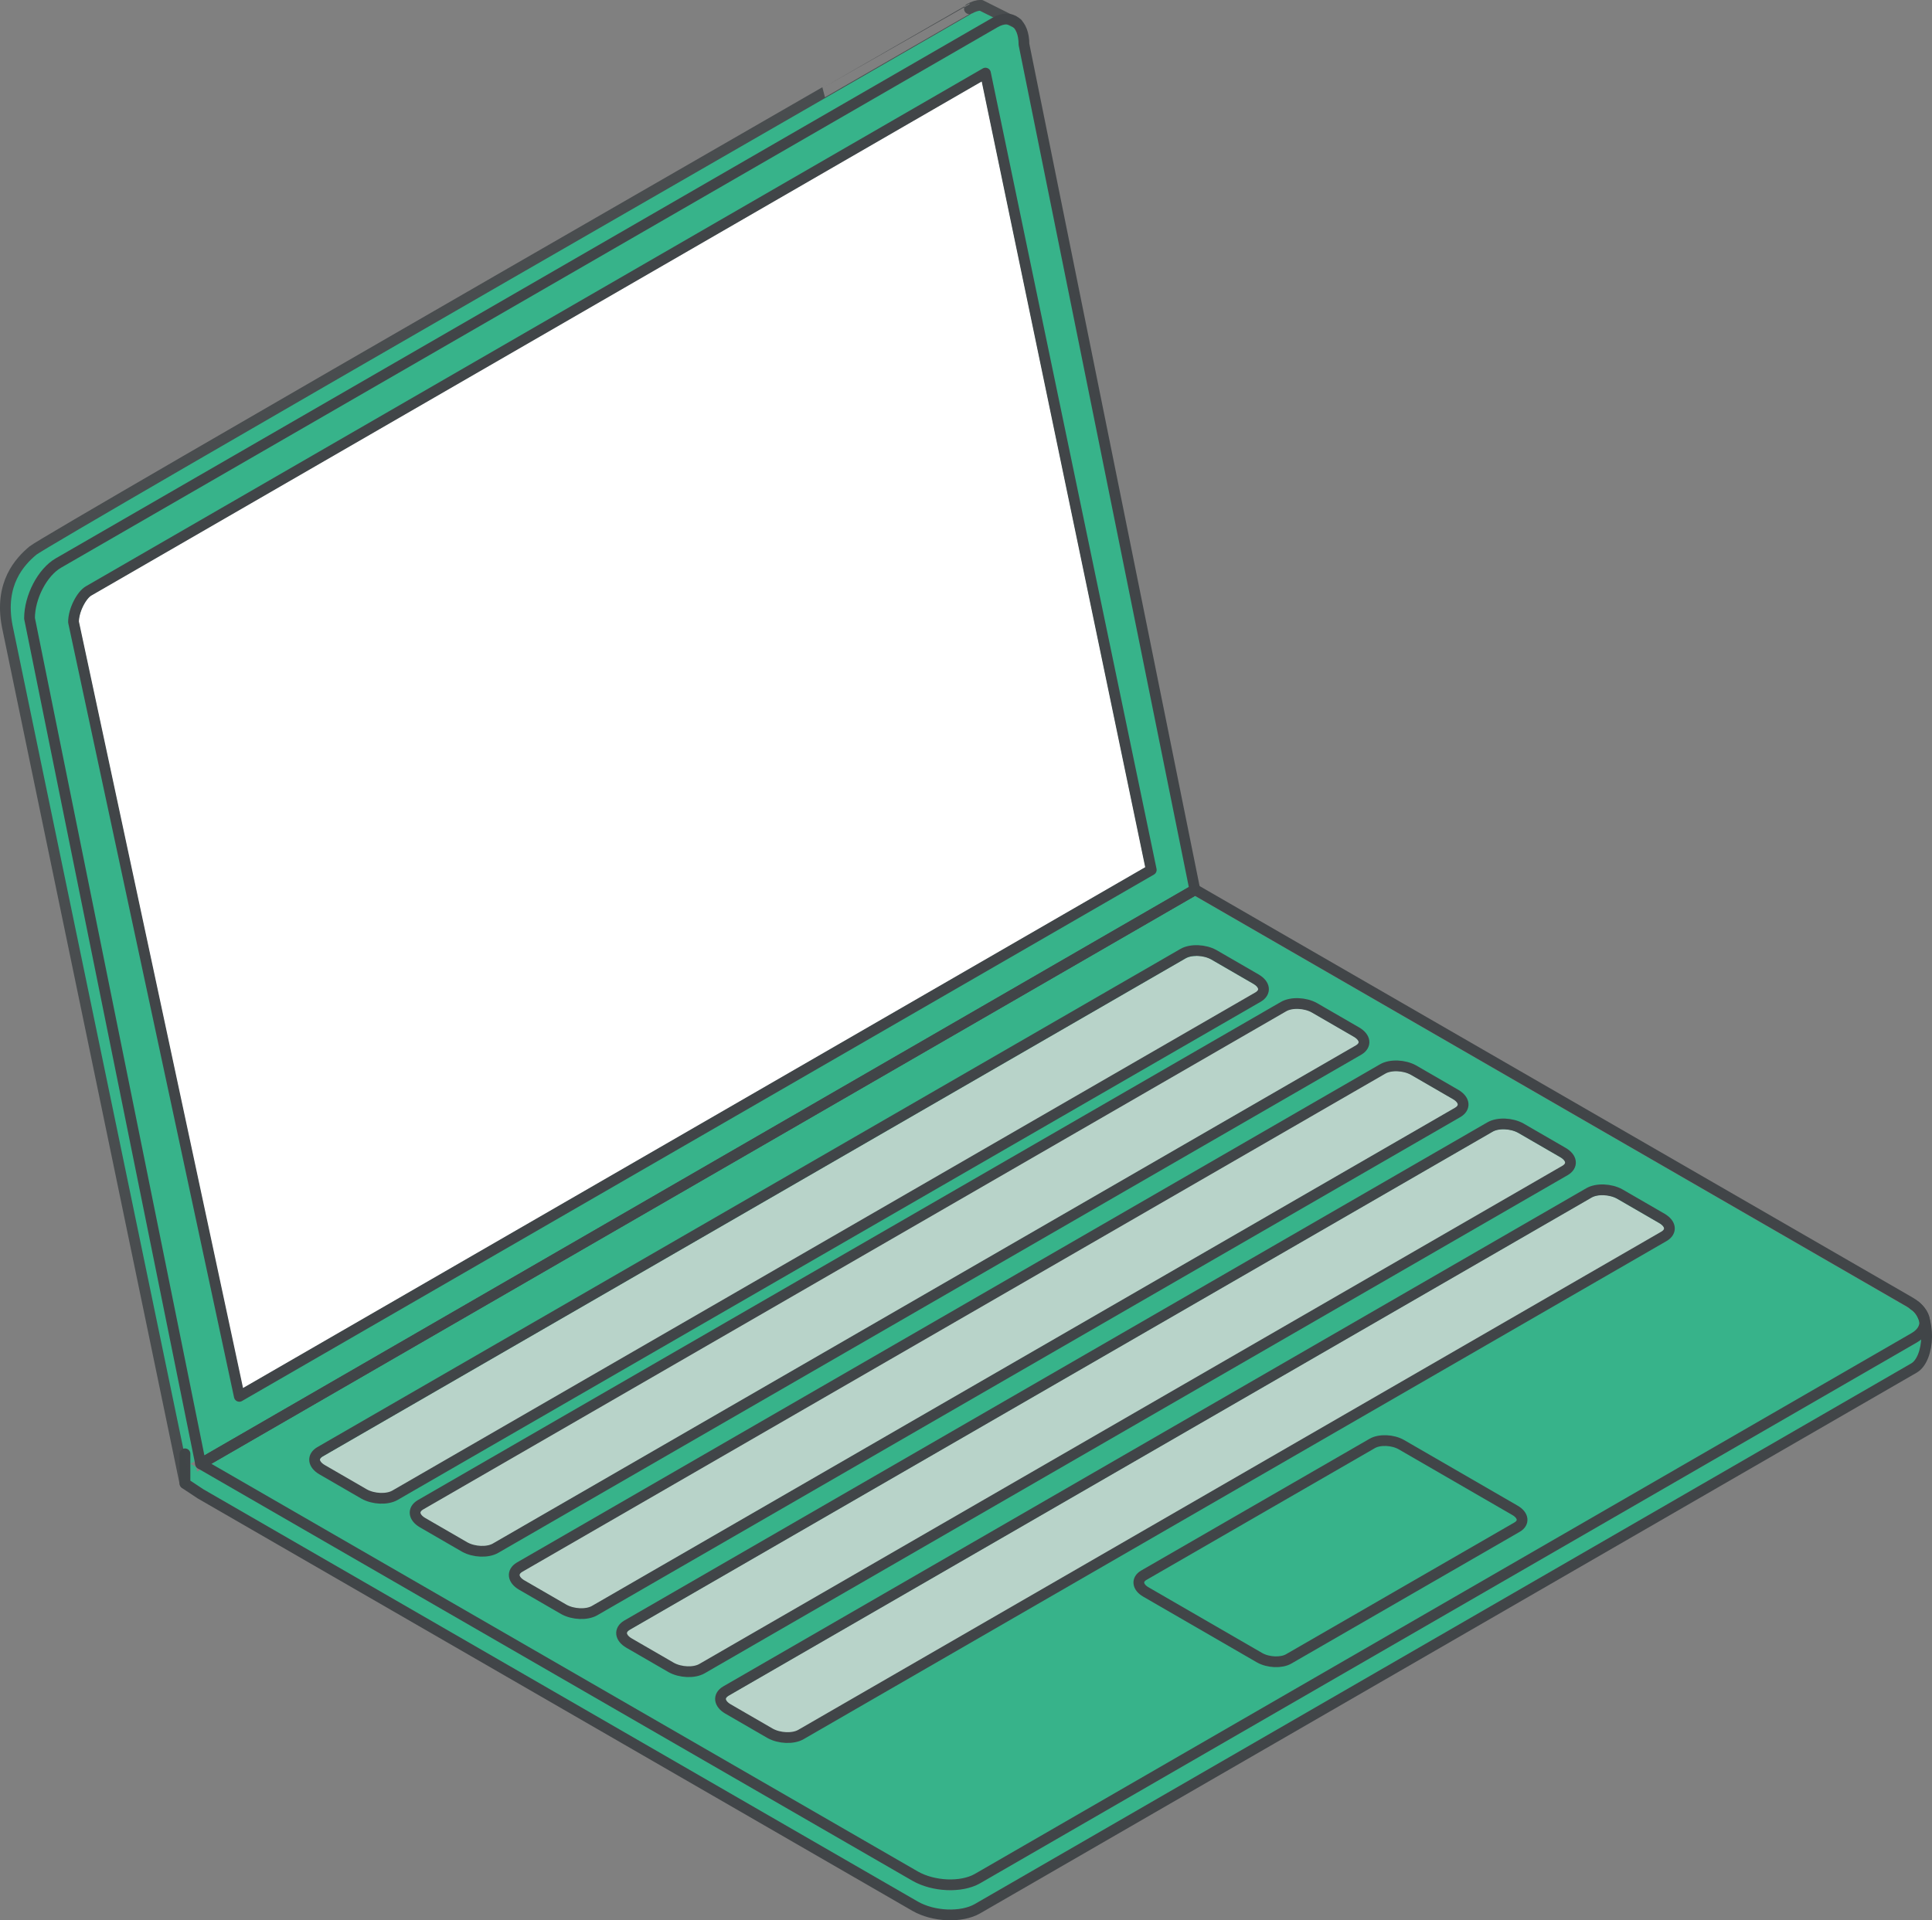 <?xml version="1.0" encoding="UTF-8"?>
<svg id="_レイヤー_2" data-name="レイヤー 2" xmlns="http://www.w3.org/2000/svg" viewBox="0 0 98.81 98.23">
  <rect x="0" y="0" width="98.81" height="98.23" fill="#808080" stroke="none"/>
  <defs>
    <style>
      .cls-1 {
        opacity: .87;
      }

      .cls-1, .cls-2 {
        fill: none;
        stroke: #414548;
        stroke-linecap: round;
        stroke-linejoin: round;
        stroke-width: .55px;
      }

      .cls-3 {
        fill: #37b38a;
      }

      .cls-3, .cls-4, .cls-5 {
        stroke-width: 0px;
      }

      .cls-4 {
        fill: #fff;
      }

      .cls-5 {
        fill: #b8d3c9;
      }
    </style>
  </defs>
  <g id="section04">
    <g>
      <path class="cls-3" d="M97.98,67.21s.04.08.06.12c.07.11.13.22.13.33,0,.27-.23.47-.42.58l-47.9,27.66c-.73.42-2.07.36-2.93-.13l-36.15-20.87,50.34-29.07,36.41,21.02c.2.11.34.24.46.37Z"/>
      <path class="cls-3" d="M60.83,45.38l-50.39,29.09L1.77,31.63c0-.99.62-2.18,1.35-2.61L51.02,1.37c.13-.07.29-.14.46-.14.02,0,.04.01.05.01l.26.13c.2.17.32.47.33.95l8.71,43.07Z"/>
      <path class="cls-3" d="M97.75,69.76l-47.9,27.66c-.73.42-2.08.36-2.93-.13l-36.52-21.09-.68-.45v-1.38h-.31L.62,31.98c-.29-1.51.11-2.7,1.23-3.62.69-.53,31.61-18.34,47.86-27.68.14-.08.28-.13.4-.14l.73.36s-.05.01-.08.03L2.86,28.58c-.9.52-1.61,1.86-1.6,3.1l8.71,43.07-.23.13.29.17.05.23.18-.1,36.41,21.02c.56.32,1.26.49,1.93.49.56,0,1.1-.12,1.52-.36l47.9-27.66c.11-.06.17-.15.26-.23-.02.6-.23,1.15-.52,1.31Z"/>
      <path class="cls-3" d="M16.23,74.05c-.26.15-.4.37-.4.62,0,.28.19.55.51.74l2.16,1.25c.29.17.66.26,1.01.26.3,0,.59-.06.81-.19l44.15-25.49c.26-.15.4-.37.4-.62,0-.28-.19-.55-.51-.74l-2.16-1.25c-.54-.31-1.35-.34-1.83-.06l-44.15,25.49Z"/>
      <path class="cls-5" d="M61.19,48.89c.26,0,.54.06.76.19l2.16,1.25c.19.11.25.22.25.29,0,.08-.09.14-.14.17l-44.15,25.49c-.32.19-.92.16-1.31-.06l-2.16-1.25c-.19-.11-.25-.22-.25-.29,0-.08.1-.14.14-.17l44.15-25.49c.14-.08.34-.12.55-.12Z"/>
      <path class="cls-3" d="M20.97,77.37c0,.28.19.55.51.74l2.16,1.25c.29.17.66.26,1.01.26.3,0,.59-.06.81-.19l44.15-25.49c.26-.15.4-.37.4-.62,0-.28-.19-.55-.51-.74l-2.16-1.25c-.54-.31-1.35-.34-1.83-.06l-44.15,25.49c-.26.15-.4.37-.4.62Z"/>
      <path class="cls-5" d="M21.63,77.2l44.15-25.49c.14-.08.34-.12.55-.12.26,0,.54.06.76.19l2.16,1.25c.19.11.25.22.25.29,0,.08-.09.14-.14.17l-44.15,25.49c-.32.19-.92.16-1.31-.06l-2.16-1.25c-.19-.11-.25-.22-.25-.29,0-.08.09-.14.14-.17Z"/>
      <path class="cls-3" d="M26.04,80.56c0,.28.19.55.51.74l2.16,1.25c.29.17.66.26,1.01.26.3,0,.59-.06.81-.19l44.15-25.49c.26-.15.4-.37.4-.62,0-.28-.19-.55-.51-.74l-2.16-1.25c-.54-.31-1.35-.34-1.83-.06l-44.15,25.49c-.26.15-.4.37-.4.62Z"/>
      <path class="cls-5" d="M26.7,80.39l44.15-25.49c.14-.08.34-.12.55-.12.26,0,.54.06.76.19l2.16,1.25c.19.11.25.22.25.29,0,.08-.09.14-.14.17l-44.15,25.49c-.32.19-.92.16-1.31-.06l-2.16-1.25c-.19-.11-.25-.22-.25-.29,0-.08.1-.15.14-.17Z"/>
      <path class="cls-3" d="M31.53,83.53c0,.28.19.55.51.74l2.16,1.25c.29.17.66.26,1.01.26.3,0,.59-.06.81-.19l44.15-25.49c.26-.15.4-.37.4-.62,0-.28-.19-.55-.51-.74l-2.16-1.25c-.54-.31-1.35-.34-1.83-.06l-44.15,25.49c-.26.15-.4.37-.4.62Z"/>
      <path class="cls-5" d="M32.19,83.37l44.15-25.49c.14-.08.34-.12.55-.12.26,0,.54.06.76.19l2.16,1.25c.19.11.25.22.25.29,0,.08-.09.14-.14.17l-44.15,25.49c-.32.19-.92.16-1.31-.06l-2.16-1.25c-.19-.11-.25-.22-.25-.29,0-.08.09-.14.14-.17Z"/>
      <path class="cls-3" d="M36.59,86.91c0,.28.19.55.51.74l2.16,1.25c.29.17.66.26,1.01.26.3,0,.59-.06.81-.19l44.15-25.49c.26-.15.4-.37.4-.62,0-.28-.19-.55-.51-.74l-2.16-1.25c-.54-.31-1.35-.34-1.83-.06l-44.15,25.49c-.26.15-.4.37-.4.62Z"/>
      <path class="cls-5" d="M37.25,86.74l44.15-25.49c.14-.08.34-.12.55-.12.26,0,.54.06.76.19l2.16,1.25c.19.11.25.22.25.29,0,.08-.09.14-.14.17l-44.15,25.49c-.32.19-.92.16-1.31-.06l-2.16-1.25c-.19-.11-.25-.22-.25-.29,0-.08.09-.14.14-.17Z"/>
      <path class="cls-3" d="M77.61,77.03l-5.81-3.36c-.52-.3-1.29-.32-1.75-.06l-11.68,6.74c-.25.15-.39.36-.39.6,0,.27.18.53.49.71l5.81,3.36c.28.16.63.24.97.24.29,0,.57-.06.78-.18l11.68-6.74c.25-.15.39-.36.39-.6,0-.27-.18-.53-.49-.71Z"/>
      <path class="cls-3" d="M77.46,77.89l-11.68,6.74c-.31.18-.87.15-1.23-.06l-5.81-3.36c-.17-.1-.23-.2-.23-.26,0-.07.09-.13.13-.15l11.68-6.74c.13-.08.32-.12.52-.12.25,0,.52.06.72.18l5.81,3.36c.17.1.23.2.23.26,0,.07-.09.13-.13.15Z"/>
      <path class="cls-3" d="M4.4,30c-.46.27-.9,1.15-.89,1.87l8.48,39.61.07.35,46.95-27.11.16-.09L50.58,3.34,4.4,30Z"/>
      <path class="cls-4" d="M12.41,71.03L4.02,31.82c0-.55.39-1.22.64-1.37L50.22,4.14l8.37,40.23-46.17,26.66Z"/>
      <g>
        <path class="cls-2" d="M97.87,66.75c.94.55.83,2.76.02,3.23l-47.9,27.66c-.82.47-2.25.41-3.19-.13l-36.54-21.09-.8-.53v-1.52"/>
        <path class="cls-2" d="M10.26,74.88l50.86-29.37,36.54,21.09c.94.55,1.05,1.37.23,1.84l-47.9,27.66c-.82.47-2.25.41-3.19-.13l-36.54-21.09Z"/>
        <path class="cls-2" d="M64.35,51l-44.15,25.49c-.4.23-1.1.2-1.57-.06l-2.16-1.25c-.46-.27-.51-.67-.11-.91l44.15-25.49c.4-.23,1.1-.2,1.57.06l2.16,1.25c.46.27.51.67.11.91Z"/>
        <path class="cls-2" d="M69.49,53.71l-44.15,25.49c-.4.23-1.1.2-1.57-.06l-2.16-1.25c-.46-.27-.51-.67-.11-.91l44.15-25.49c.4-.23,1.1-.2,1.57.06l2.16,1.25c.46.27.51.67.11.91Z"/>
        <path class="cls-2" d="M74.56,56.9l-44.15,25.49c-.4.23-1.1.2-1.57-.06l-2.16-1.25c-.46-.27-.51-.67-.11-.91l44.15-25.49c.4-.23,1.1-.2,1.57.06l2.16,1.25c.46.27.51.67.11.91Z"/>
        <path class="cls-2" d="M80.05,59.87l-44.15,25.49c-.4.23-1.1.2-1.57-.06l-2.16-1.25c-.46-.27-.51-.67-.11-.91l44.15-25.49c.4-.23,1.1-.2,1.57.06l2.16,1.25c.46.27.51.67.11.91Z"/>
        <path class="cls-2" d="M85.11,63.24l-44.15,25.49c-.4.23-1.1.2-1.57-.06l-2.16-1.25c-.46-.27-.51-.67-.11-.91l44.15-25.49c.4-.23,1.1-.2,1.57.06l2.16,1.25c.46.27.51.67.11.91Z"/>
        <path class="cls-2" d="M77.59,78.12l-11.68,6.74c-.38.22-1.05.19-1.49-.06l-5.81-3.36c-.44-.25-.49-.64-.11-.86l11.68-6.74c.38-.22,1.05-.19,1.49.06l5.81,3.36c.44.25.49.64.11.86Z"/>
        <path class="cls-1" d="M52.03,1.2l-1.86-.93h0c-.18,0-.38.06-.59.18C49.59.45,2.36,27.6,1.69,28.16c-.67.56-1.74,1.69-1.32,3.87l9.09,43.85"/>
        <path class="cls-2" d="M61.12,45.51l-50.86,29.37L1.51,31.63c0-1.09.66-2.36,1.48-2.83L50.89,1.15c.82-.47,1.48.03,1.48,1.12l8.74,43.25Z"/>
        <path class="cls-2" d="M50.4,3.74l8.48,40.76-46.64,26.93L3.76,31.82c0-.62.42-1.39.77-1.59L50.4,3.74"/>
      </g>
    </g>
  </g>
</svg>